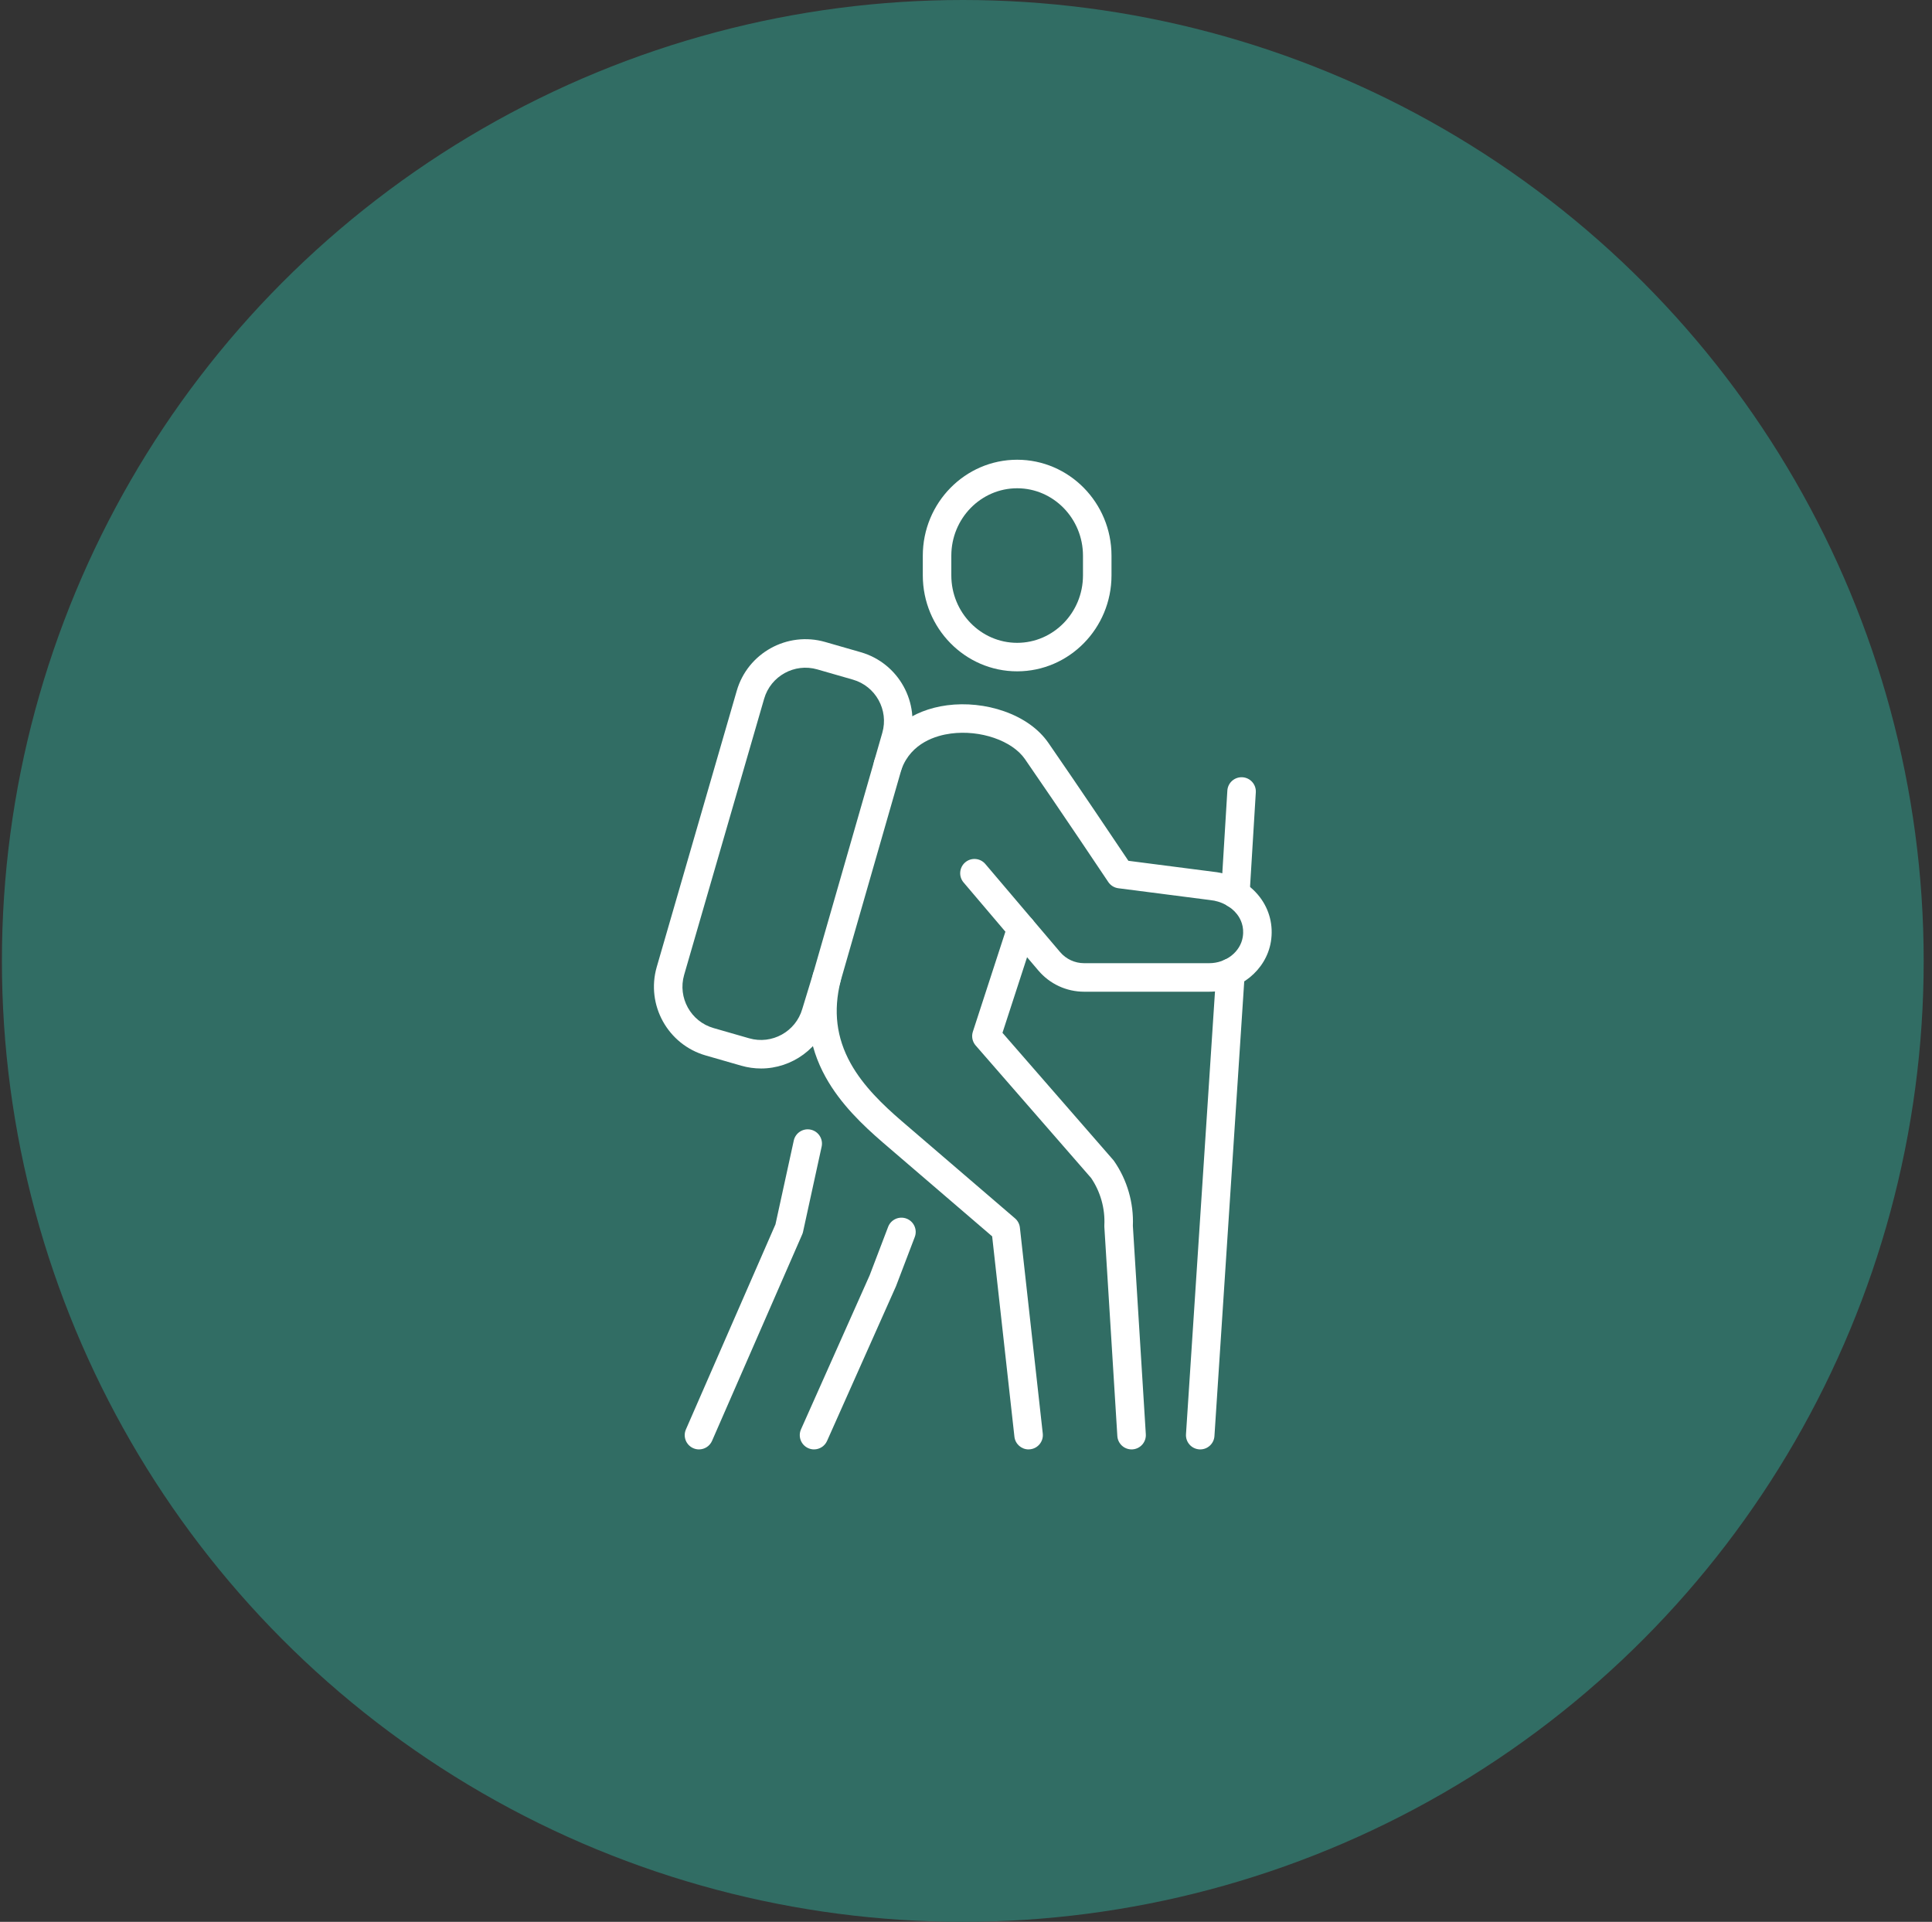 <svg width="189" height="188" viewBox="0 0 189 188" fill="none" xmlns="http://www.w3.org/2000/svg">
<rect x="0" y="0" width="189" height="188" fill="#333333" stroke="none"/>
<circle cx="94.187" cy="94" r="94" fill="#316D64"/>
<path d="M110.696 141.786C109.965 141.786 109.35 141.217 109.305 140.478L108.034 120.014C108.031 119.963 108.03 119.91 108.034 119.858C108.116 118.227 107.657 116.589 106.741 115.238L95.445 102.272C95.123 101.902 95.019 101.391 95.171 100.925L98.594 90.403C98.832 89.671 99.62 89.271 100.351 89.509C101.084 89.747 101.485 90.534 101.246 91.266L98.068 101.035L108.897 113.466C108.931 113.505 108.962 113.545 108.992 113.588C110.269 115.431 110.918 117.676 110.824 119.916L112.091 140.305C112.138 141.073 111.553 141.736 110.785 141.783C110.756 141.785 110.726 141.786 110.697 141.786H110.696Z" fill="white"/>
<path d="M79.633 141.786C79.443 141.786 79.251 141.747 79.066 141.665C78.362 141.351 78.046 140.527 78.359 139.823L85.072 124.762L86.882 120.015C87.157 119.295 87.963 118.935 88.682 119.209C89.402 119.484 89.763 120.29 89.488 121.009L87.664 125.791C87.655 125.815 87.646 125.839 87.635 125.861L80.907 140.958C80.676 141.476 80.166 141.785 79.632 141.785L79.633 141.786Z" fill="white"/>
<path d="M68.378 141.786C68.192 141.786 68.002 141.749 67.82 141.669C67.115 141.361 66.792 140.539 67.1 139.833L75.861 119.772L77.652 111.573C77.817 110.821 78.561 110.343 79.313 110.508C80.065 110.672 80.542 111.416 80.378 112.168L78.558 120.502C78.538 120.592 78.51 120.679 78.473 120.762L69.657 140.949C69.428 141.473 68.917 141.786 68.378 141.786Z" fill="white"/>
<path d="M100.622 141.786C99.92 141.786 99.317 141.258 99.237 140.545L97.059 120.944L86.353 111.753C84.411 110.074 82.233 108.006 80.773 105.376C79.044 102.262 78.627 98.863 79.531 95.277C79.535 95.263 79.538 95.247 79.543 95.233L85.523 74.432C85.532 74.404 85.54 74.376 85.55 74.349C86.599 71.405 89.186 69.453 92.648 68.994C94.488 68.751 96.47 68.959 98.233 69.58C100.125 70.246 101.621 71.316 102.559 72.671C105.401 76.779 109.219 82.465 110.386 84.207L118.693 85.278C120.514 85.463 122.167 86.36 123.232 87.743C124.194 88.993 124.582 90.546 124.327 92.116C123.873 94.908 121.28 97.013 118.295 97.013H106.055C104.329 97.013 102.698 96.258 101.58 94.941L94.263 86.324C93.764 85.737 93.837 84.857 94.424 84.358C95.01 83.86 95.891 83.931 96.39 84.518L103.706 93.135C104.293 93.826 105.149 94.222 106.055 94.222H118.295C119.927 94.222 121.337 93.124 121.573 91.667C121.741 90.64 121.365 89.89 121.021 89.442C120.43 88.674 119.449 88.153 118.397 88.05C118.384 88.049 118.369 88.047 118.356 88.044L109.401 86.891C109.001 86.839 108.644 86.618 108.419 86.282C108.372 86.211 103.629 79.119 100.265 74.256C99.016 72.45 95.899 71.377 93.015 71.758C91.619 71.943 89.143 72.641 88.193 75.245L82.232 95.979C81.503 98.886 81.823 101.517 83.213 104.019C84.461 106.267 86.421 108.121 88.175 109.637L99.294 119.183C99.562 119.413 99.733 119.735 99.772 120.087L102.01 140.234C102.095 141 101.543 141.689 100.778 141.775C100.725 141.781 100.673 141.783 100.622 141.783V141.786Z" fill="white"/>
<path d="M117.415 141.786C117.384 141.786 117.353 141.786 117.322 141.783C116.553 141.732 115.97 141.069 116.021 140.3L118.984 95.064C119.035 94.296 119.701 93.714 120.467 93.763C121.236 93.814 121.818 94.477 121.768 95.246L118.804 140.482C118.756 141.22 118.143 141.786 117.414 141.786H117.415Z" fill="white"/>
<path d="M120.848 88.847C120.819 88.847 120.791 88.847 120.762 88.844C119.994 88.798 119.408 88.136 119.455 87.367L120.067 77.341C120.113 76.573 120.774 75.987 121.544 76.034C122.313 76.081 122.899 76.742 122.851 77.512L122.24 87.537C122.194 88.277 121.581 88.847 120.849 88.847H120.848Z" fill="white"/>
<path d="M99.504 65.672C94.414 65.672 90.274 61.461 90.274 56.284V54.362C90.274 49.185 94.414 44.973 99.504 44.973C104.593 44.973 108.734 49.184 108.734 54.362V56.284C108.734 61.46 104.593 65.672 99.504 65.672ZM99.504 47.764C95.953 47.764 93.064 50.724 93.064 54.363V56.285C93.064 59.924 95.953 62.884 99.504 62.884C103.055 62.884 105.944 59.924 105.944 56.285V54.363C105.944 50.724 103.055 47.764 99.504 47.764Z" fill="white"/>
<path d="M74.446 104.523C73.808 104.523 73.16 104.435 72.517 104.251L69.032 103.248C65.327 102.183 63.179 98.302 64.245 94.597L72.071 67.585C73.135 63.883 77.016 61.735 80.721 62.8L84.206 63.802C87.911 64.868 90.058 68.747 88.994 72.452L88.204 75.203C87.991 75.944 87.218 76.37 86.478 76.159C85.737 75.946 85.31 75.173 85.522 74.433L86.313 71.683C86.953 69.456 85.662 67.124 83.435 66.484L79.95 65.482C77.724 64.842 75.392 66.133 74.751 68.36L66.925 95.372C66.285 97.596 67.576 99.929 69.802 100.568L73.287 101.57C75.514 102.211 77.846 100.919 78.486 98.693C78.488 98.686 78.49 98.678 78.493 98.671L79.549 95.212C79.774 94.475 80.553 94.06 81.289 94.285C82.026 94.51 82.442 95.29 82.216 96.026L81.163 99.475C80.279 102.53 77.479 104.524 74.444 104.524L74.446 104.523Z" fill="white"/>
</svg>
